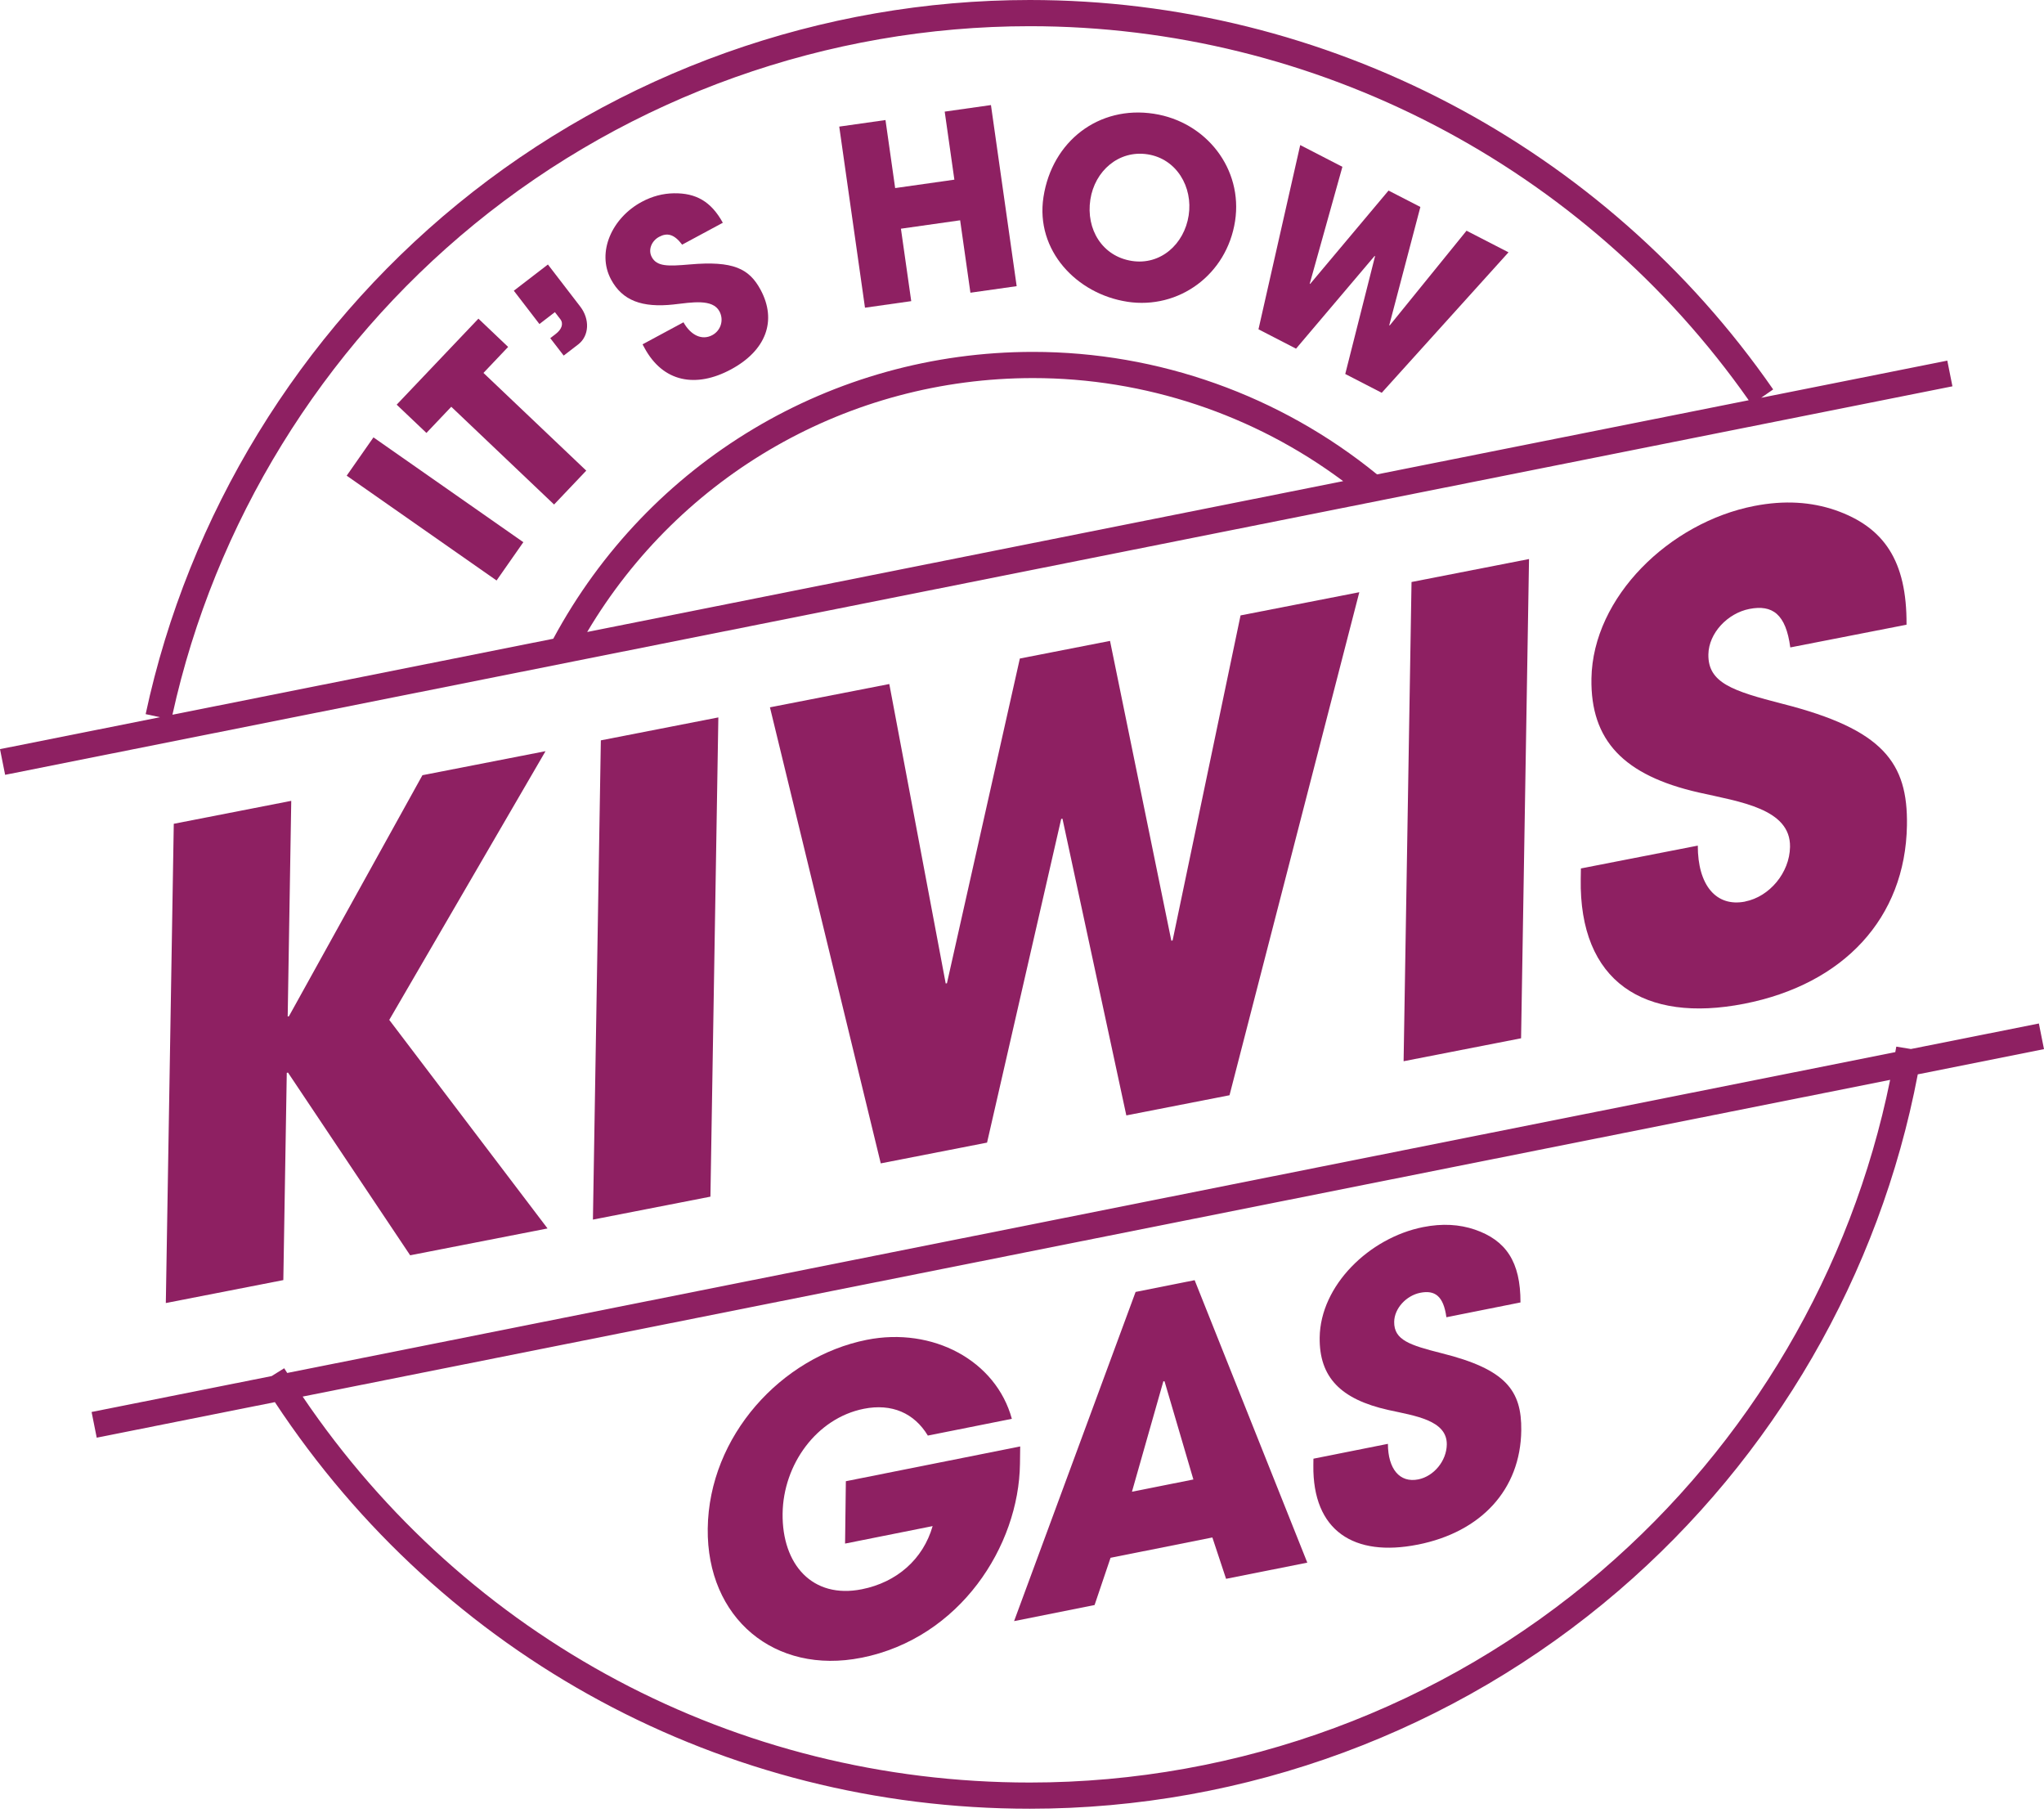 <?xml version="1.0" encoding="UTF-8"?>
<svg xmlns="http://www.w3.org/2000/svg" width="300" height="266" viewBox="0 0 300 266" fill="none">
  <g clip-path="url(#clip0_1342_1051)">
    <path d="M54.813 64.181L50.884 69.801L72.882 85.181L76.811 79.561L54.813 64.181Z" fill="#8E2062"></path>
    <path d="M66.234 59.689L81.322 74.033L86.045 69.062L70.958 54.723L74.579 50.908L70.218 46.76L58.221 59.381L62.587 63.529L66.234 59.689Z" fill="#8E2062"></path>
    <path d="M81.441 45.802L82.239 46.838C82.749 47.5 82.432 48.338 81.569 49L80.763 49.621L82.732 52.178L84.862 50.542C86.498 49.284 86.584 46.834 85.17 44.996L80.418 38.813L75.414 42.661L79.172 47.549L81.441 45.802Z" fill="#8E2062"></path>
    <path d="M98.909 44.671C101.516 44.383 104.583 43.804 105.594 45.687C106.28 46.965 105.791 48.507 104.546 49.177C103.045 49.983 101.396 49.222 100.315 47.294L94.309 50.526L94.584 51.035C97.318 56.112 102.149 56.972 107.292 54.205C112.402 51.45 114.087 47.084 111.629 42.517C109.96 39.421 107.637 38.242 101.228 38.805C98.038 39.08 96.418 39.13 95.662 37.724C95.094 36.667 95.62 35.355 96.739 34.755C97.918 34.118 98.95 34.348 100.118 35.902L106.091 32.687C104.356 29.542 102.128 28.313 98.901 28.363C97.31 28.391 95.748 28.782 94.181 29.625C89.836 31.964 87.522 37 89.692 41.025C91.345 44.092 94.198 45.189 98.905 44.675L98.909 44.671Z" fill="#8E2062"></path>
    <path d="M133.743 44.19L132.23 33.559L140.921 32.326L142.429 42.953L149.217 41.991L145.443 15.417L138.655 16.379L140.074 26.364L131.383 27.598L129.964 17.616L123.177 18.578L126.955 45.152L133.743 44.19Z" fill="#8E2062"></path>
    <path d="M165.435 44.277C173.037 45.444 180.067 40.289 181.275 32.432C182.443 24.831 177.09 17.879 169.345 16.691C161.279 15.45 154.413 20.708 153.151 28.918C151.943 36.77 158.048 43.138 165.435 44.273V44.277ZM160.033 29.279C160.679 25.086 164.198 21.994 168.428 22.644C172.695 23.302 175.105 27.45 174.463 31.61C173.814 35.841 170.327 38.94 166.134 38.291C161.797 37.625 159.359 33.654 160.033 29.279Z" fill="#8E2062"></path>
    <path d="M201.753 37.559L201.818 37.592L197.444 54.879L202.797 57.638L221.404 37.025L215.245 33.855L203.969 47.755L203.903 47.722L208.47 30.369L203.796 27.964L192.293 41.662L192.231 41.629L197.025 24.478L190.834 21.287L184.708 48.322L190.221 51.163L201.753 37.559Z" fill="#8E2062"></path>
    <path d="M25.505 120.883L24.338 191.208L41.584 187.841L42.09 157.427L42.271 157.394L60.199 184.202L80.364 180.264L57.132 149.661L80.068 110.227L62 113.754L42.406 149.126L42.225 149.159L42.747 117.516L25.505 120.883Z" fill="#8E2062"></path>
    <path d="M104.27 175.598L105.433 105.273L88.187 108.64L87.024 178.965L104.27 175.598Z" fill="#8E2062"></path>
    <path d="M171.918 138.039L162.919 94.046L149.685 96.632L138.984 144.284L138.803 144.316L130.524 100.373L113.006 103.793L129.27 170.714L144.871 167.667L155.753 120.168L155.938 120.131L165.312 163.676L180.457 160.716L199.508 86.901L182.077 90.305L172.103 138.002L171.918 138.039Z" fill="#8E2062"></path>
    <path d="M223.25 152.358L224.417 82.033L207.171 85.404L206.008 155.725L223.25 152.358Z" fill="#8E2062"></path>
    <path d="M256.143 132.296C251.855 133.134 249.178 129.866 249.187 124.086L232.031 127.436L232.006 128.957C231.756 144.07 241.297 150.162 255.986 147.293C270.585 144.44 279.658 134.713 279.884 121.122C280.036 111.904 276.39 107.029 261.627 103.279C254.293 101.396 250.671 100.208 250.741 96.027C250.794 92.891 253.569 89.98 256.763 89.355C260.139 88.697 262.116 90.107 262.762 95.004L279.823 91.67C279.888 82.28 276.513 77.347 269.368 74.859C265.841 73.655 261.935 73.375 257.462 74.247C245.055 76.672 233.778 87.587 233.577 99.563C233.425 108.685 238.341 113.787 249.306 116.287C255.378 117.66 262.819 118.667 262.724 124.275C262.663 128.078 259.695 131.593 256.134 132.287L256.143 132.296Z" fill="#8E2062"></path>
    <path d="M300 153.957L299.248 150.187L280.464 153.932L278.322 153.583C278.277 153.854 278.219 154.117 278.174 154.389L42.155 201.469C42.007 201.239 41.855 201.013 41.711 200.778L39.87 201.925L13.443 207.196L14.196 210.966L40.342 205.749C65.025 243.172 106.178 265.413 151.145 265.413C182.829 265.413 213.506 254.067 237.519 233.458C260.381 213.839 275.88 187.023 281.475 157.649L299.996 153.953L300 153.957ZM235.016 230.543C211.697 250.552 181.913 261.569 151.145 261.569C108.007 261.569 68.479 240.488 44.421 204.935L277.418 158.459C271.744 186.381 256.821 211.829 235.016 230.539V230.543Z" fill="#8E2062"></path>
    <path d="M285.808 52.918L258.482 58.37L260.25 57.144C235.423 21.361 194.636 0 151.145 0C120.599 0 90.777 10.631 67.175 29.937C43.903 48.976 27.639 75.562 21.378 104.792L23.487 105.244L0 109.927L0.752 113.697L286.561 56.688L285.808 52.918ZM69.609 32.913C92.525 14.167 121.483 3.844 151.145 3.844C193.132 3.844 232.512 24.35 256.661 58.731L202.11 69.613C187.894 58.02 170.011 51.636 151.622 51.636C122.079 51.636 95.189 67.743 81.203 93.729L25.308 104.879C31.495 76.779 47.2 51.245 69.609 32.913ZM197.136 70.604L86.181 92.738C99.879 69.659 124.583 55.479 151.622 55.479C168.046 55.479 184.046 60.832 197.136 70.604Z" fill="#8E2062"></path>
    <path d="M126.433 243.263C140.912 240.372 149.55 226.859 149.702 214.797L149.735 212.252L124.147 217.354L124.032 226.506L136.883 223.94C135.486 228.812 131.617 232.187 126.499 233.207C119.23 234.658 114.77 229.56 114.864 222.103C114.955 214.888 119.855 208.108 126.774 206.727C130.902 205.905 134.191 207.364 136.18 210.657L148.51 208.199C146.179 199.652 136.904 194.673 127.194 196.61C114.692 199.105 104.048 210.719 103.875 224.298C103.711 237.454 113.697 245.799 126.433 243.258V243.263Z" fill="#8E2062"></path>
    <path d="M160.65 235.53L162.997 228.59L177.941 225.609L179.952 231.677L191.874 229.301L175.339 187.853L166.673 189.58L148.839 237.881L160.642 235.525L160.65 235.53ZM170.751 202.682L170.924 202.706L175.154 217.099L166.138 218.896L170.751 202.678V202.682Z" fill="#8E2062"></path>
    <path d="M208.1 226.658C217.404 224.804 223.167 218.571 223.278 209.905C223.352 204.026 221.013 200.922 211.586 198.571C206.904 197.387 204.593 196.639 204.626 193.975C204.651 191.972 206.415 190.11 208.45 189.703C210.6 189.276 211.866 190.172 212.289 193.292L223.163 191.121C223.18 185.132 221.017 181.995 216.454 180.428C214.201 179.668 211.71 179.499 208.861 180.067C200.951 181.645 193.785 188.638 193.691 196.273C193.617 202.094 196.766 205.334 203.767 206.9C207.644 207.759 212.392 208.384 212.347 211.961C212.318 214.386 210.431 216.635 208.166 217.087C205.432 217.634 203.718 215.554 203.705 211.87L192.774 214.049L192.762 215.019C192.643 224.656 198.739 228.52 208.104 226.654L208.1 226.658Z" fill="#8E2062"></path>
  </g>
  <defs>
    <clipPath id="clip0_1342_1051">
      <rect width="300" height="265.413" fill="white"></rect>
    </clipPath>
  </defs>
</svg>
